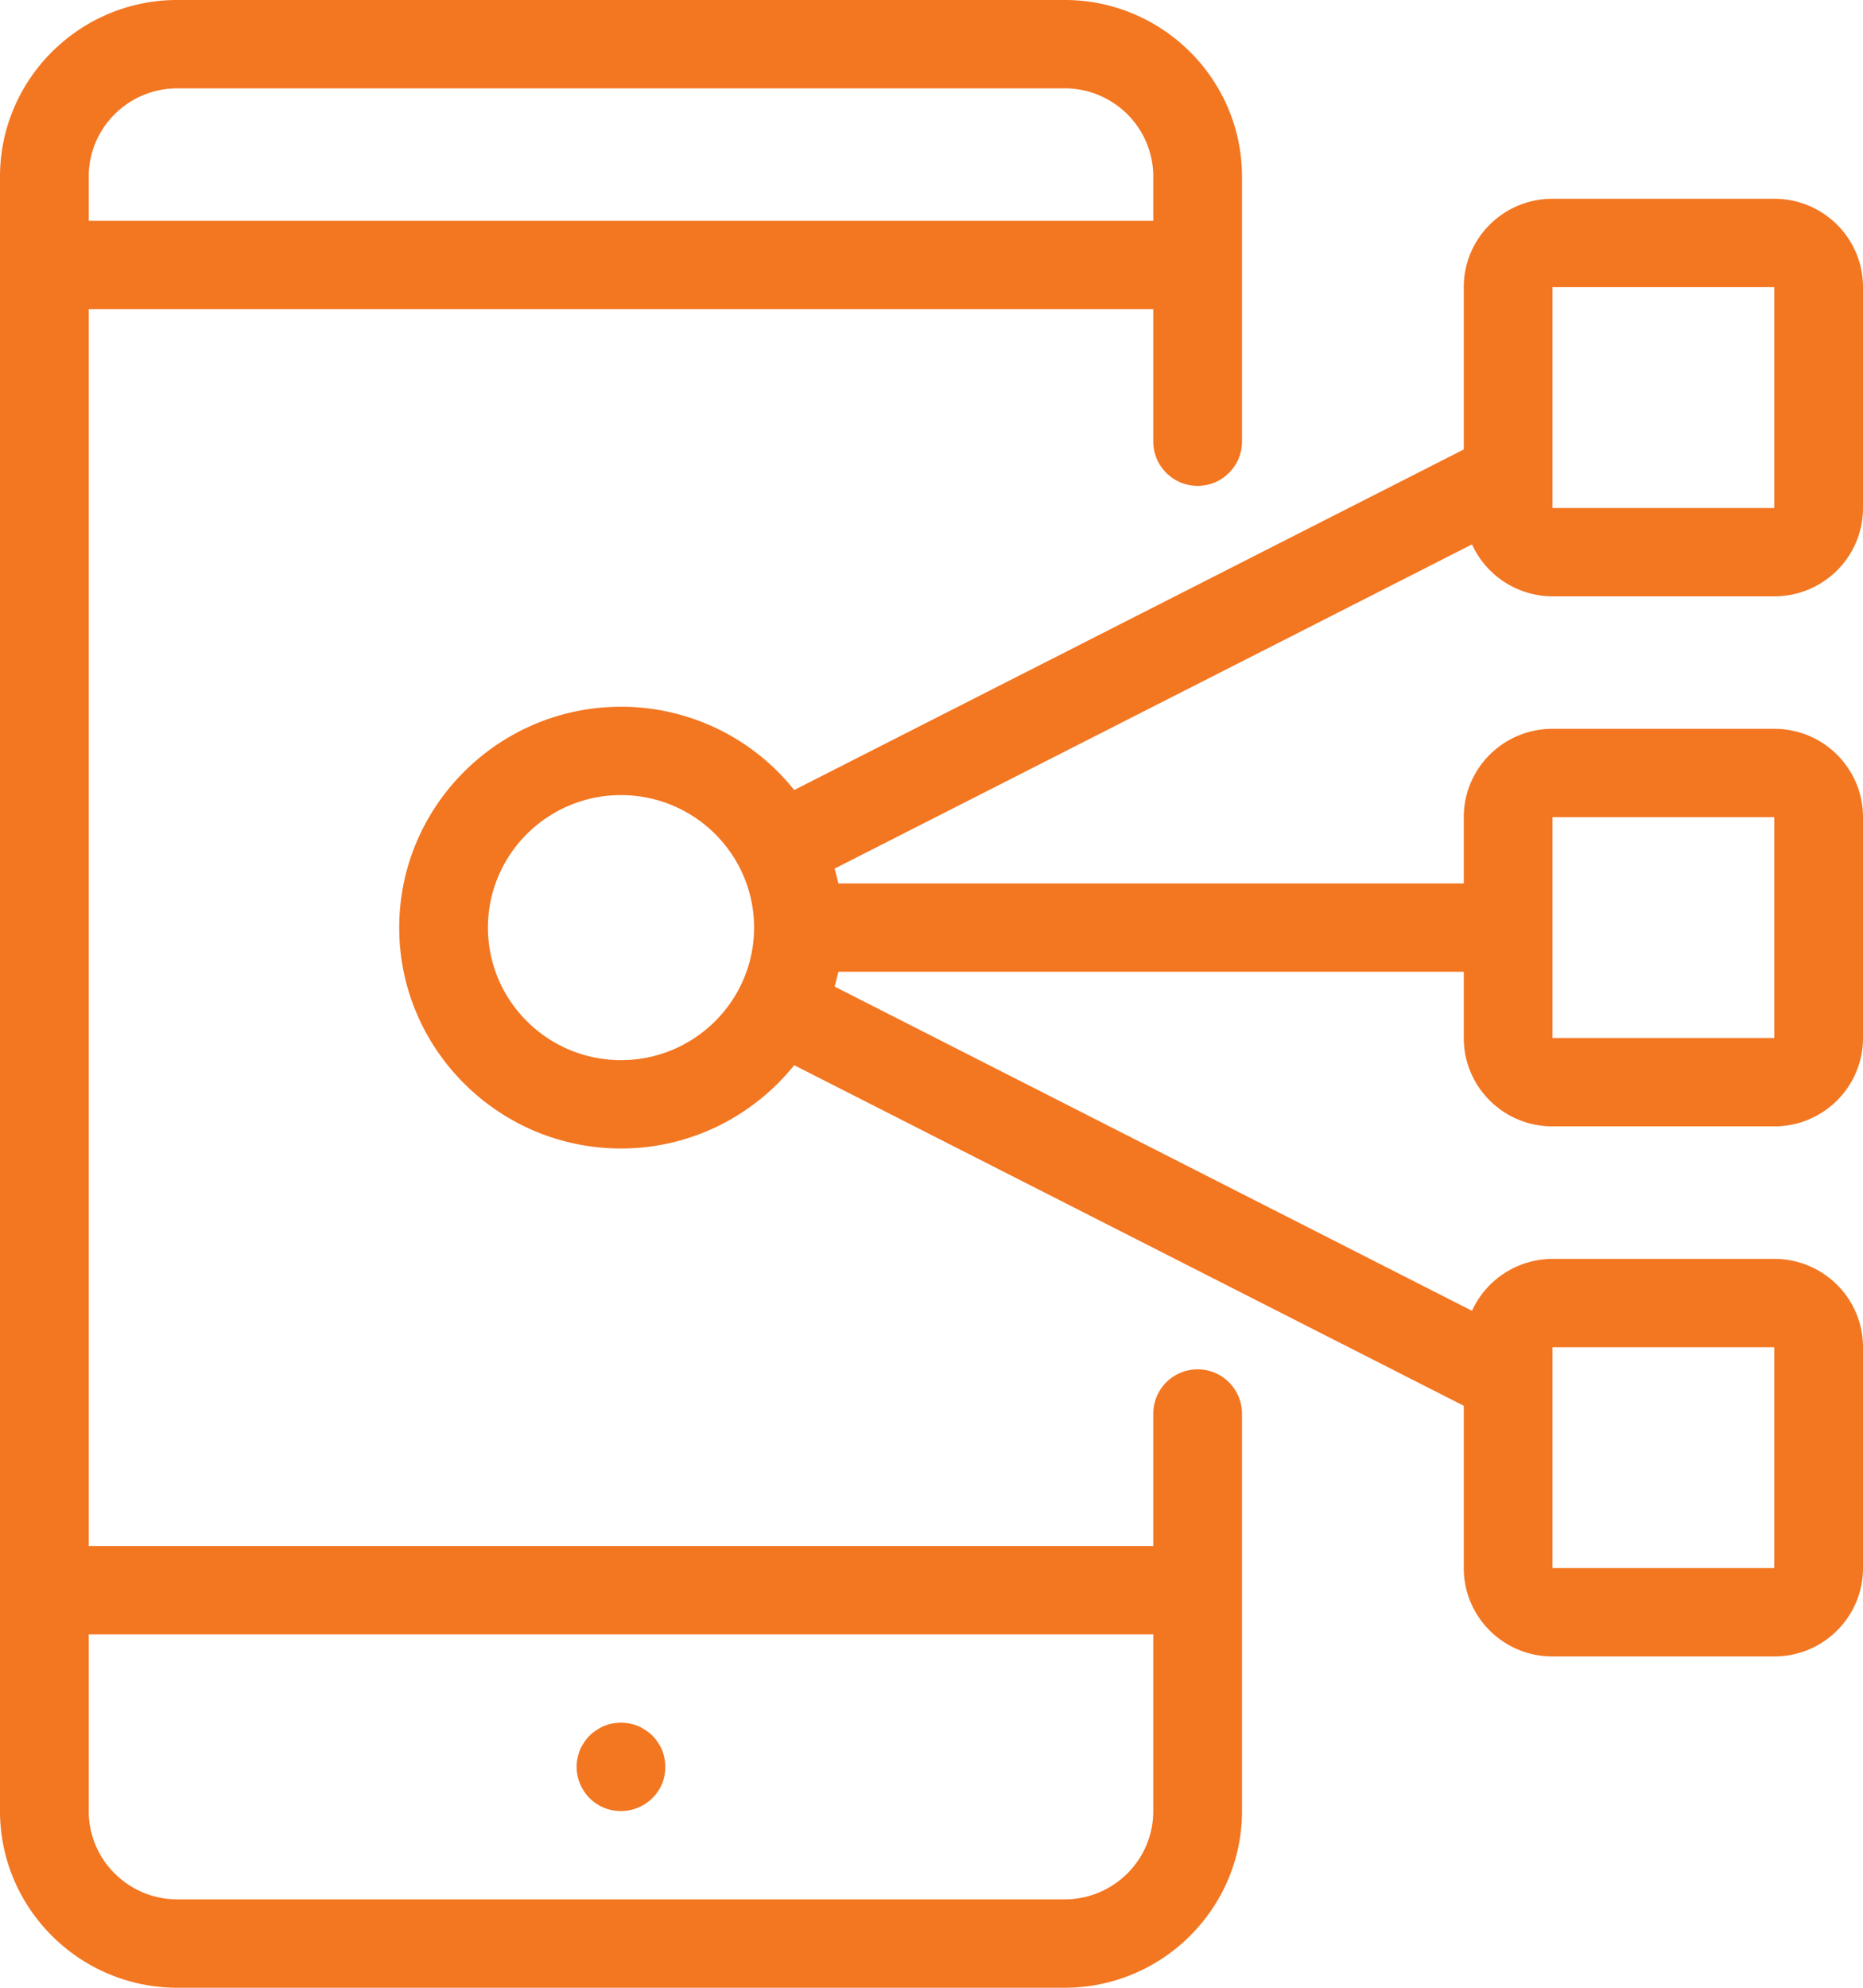 <svg xmlns="http://www.w3.org/2000/svg" width="90" height="96">
    <path fill="#F37621" fill-rule="evenodd" d="M57.857 66.133a2.144 2.144 0 0 0-2.143 2.133v6.401H4.286V14.933h51.428v6.399c0 1.174.965 2.134 2.143 2.134 1.179 0 2.143-.96 2.143-2.134V8.533c0-4.704-3.846-8.534-8.571-8.534H8.571C3.846-.001 0 3.829 0 8.533v78.933C0 92.17 3.846 96 8.571 96h42.858C56.154 96 60 92.17 60 87.466v-19.2a2.144 2.144 0 0 0-2.143-2.133zM4.286 8.533c0-2.357 1.918-4.267 4.285-4.267h42.858c2.367 0 4.285 1.91 4.285 4.267v2.133H4.286V8.533zm51.428 78.933c0 2.357-1.918 4.266-4.285 4.266H8.571c-2.367 0-4.285-1.909-4.285-4.266v-8.533h51.428v8.533zm-27.235-.629a2.145 2.145 0 0 1-.622-1.504c0-.138.011-.277.043-.416a2.6 2.6 0 0 1 .118-.406c.053-.127.128-.244.204-.362.075-.118.16-.224.257-.319.107-.108.214-.193.332-.267.118-.075.235-.15.364-.203a2.218 2.218 0 0 1 1.65 0c.129.053.246.128.364.203.118.074.225.159.333.267.096.095.182.201.257.319.075.118.15.235.203.362.054.128.086.268.118.406a2.156 2.156 0 0 1-.118 1.237A2.158 2.158 0 0 1 30 87.466c-.29 0-.557-.053-.825-.16a2.175 2.175 0 0 1-.696-.469zM75 28.8h10.714c2.368 0 4.286-1.909 4.286-4.266V13.866c0-2.357-1.918-4.266-4.286-4.266H75c-2.368 0-4.286 1.909-4.286 4.266v7.841L38.368 38.155A10.699 10.699 0 0 0 30 34.133c-5.903 0-10.714 4.79-10.714 10.667 0 5.876 4.811 10.667 10.714 10.667 3.386 0 6.397-1.579 8.368-4.022l32.346 16.448v7.84C70.714 78.09 72.632 80 75 80h10.714C88.082 80 90 78.09 90 75.733V65.066c0-2.357-1.918-4.267-4.286-4.267H75a4.29 4.29 0 0 0-3.889 2.507L40.318 47.647c.064-.234.128-.469.182-.714h30.214v3.199c0 2.359 1.918 4.267 4.286 4.267h10.714c2.368 0 4.286-1.908 4.286-4.267V39.466c0-2.357-1.918-4.267-4.286-4.267H75c-2.368 0-4.286 1.91-4.286 4.267v3.2H40.5c-.054-.244-.118-.479-.182-.715l30.793-15.659A4.289 4.289 0 0 0 75 28.8zm0-14.934h10.714v10.668H75V13.866zM30 51.2c-3.547 0-6.428-2.87-6.428-6.4 0-3.531 2.881-6.4 6.428-6.4 3.546 0 6.429 2.869 6.429 6.4 0 3.53-2.883 6.4-6.429 6.4zm45 13.866h10.714v10.667H75V65.066zm0-25.6h10.714v10.666H75V39.466z"/>
</svg>
